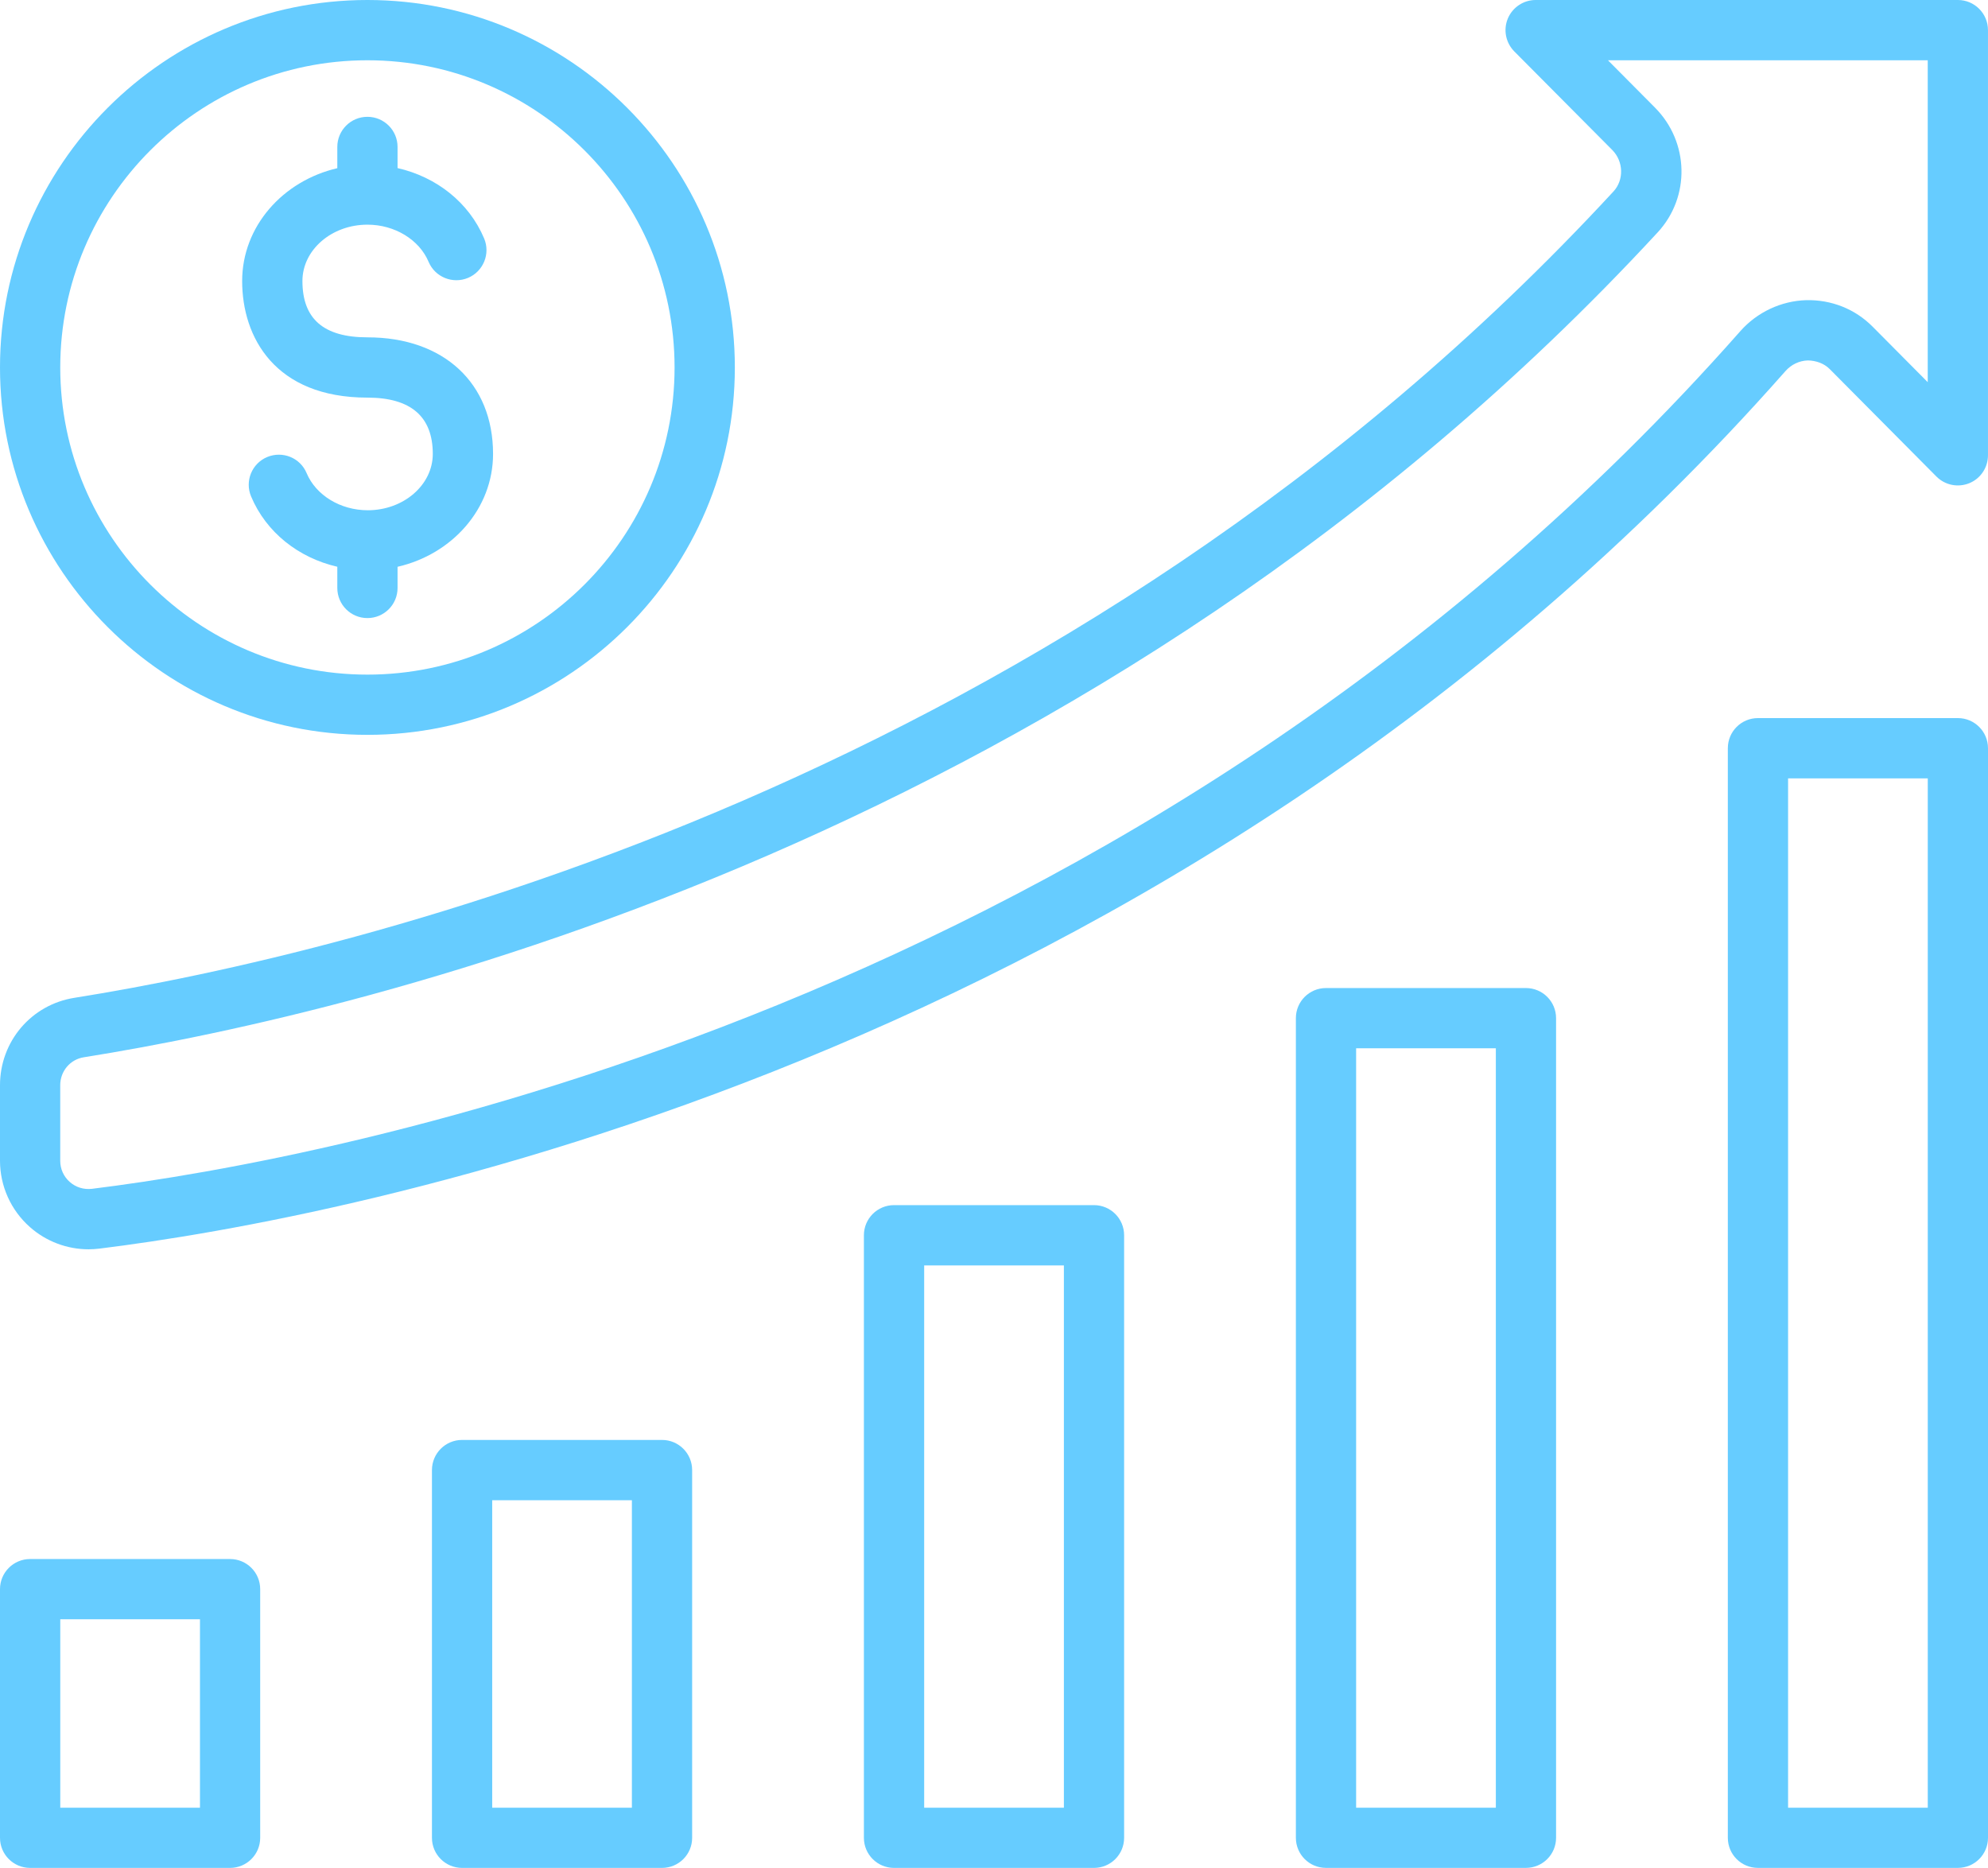 <svg width="90.51" height="85.039" viewBox="0 0 90.51 85.039" xmlns="http://www.w3.org/2000/svg" xmlns:xlink="http://www.w3.org/1999/xlink" id="Layer_1" overflow="hidden"><style>
.MsftOfcResponsive_Fill_66ccff {
 fill:#66CCFF; 
}
</style>
<g><g><path d="M30.141 65.555 21.038 65.555C20.28 65.555 19.666 66.168 19.666 66.927L19.666 83.669C19.666 84.426 20.28 85.039 21.038 85.039L30.141 85.039C30.899 85.039 31.512 84.426 31.512 83.669L31.512 66.927C31.512 66.168 30.898 65.555 30.141 65.555ZM28.769 82.298 22.409 82.298 22.409 68.299 28.769 68.299 28.769 82.298Z" class="MsftOfcResponsive_Fill_66ccff" fill="#4472C4"/></g><g><path d="M89.14 32.692 80.036 32.692C79.277 32.692 78.665 33.305 78.665 34.064L78.665 83.668C78.665 84.425 79.277 85.038 80.036 85.038L89.14 85.038C89.897 85.038 90.51 84.425 90.51 83.668L90.51 34.064C90.51 33.306 89.896 32.692 89.14 32.692ZM87.768 82.298 81.408 82.298 81.408 35.437 87.768 35.437 87.768 82.298Z" class="MsftOfcResponsive_Fill_66ccff" fill="#4472C4"/></g><g><path d="M69.473 44.982 60.369 44.982C59.612 44.982 58.999 45.595 58.999 46.352L58.999 83.668C58.999 84.425 59.612 85.038 60.369 85.038L69.473 85.038C70.232 85.038 70.845 84.425 70.845 83.668L70.845 46.353C70.845 45.596 70.231 44.982 69.473 44.982ZM68.103 82.298 61.742 82.298 61.742 47.725 68.103 47.725 68.103 82.298Z" class="MsftOfcResponsive_Fill_66ccff" fill="#4472C4"/></g><g><path d="M49.807 54.865 40.704 54.865C39.946 54.865 39.332 55.478 39.332 56.237L39.332 83.669C39.332 84.426 39.946 85.039 40.704 85.039L49.807 85.039C50.566 85.039 51.179 84.426 51.179 83.669L51.179 56.237C51.179 55.479 50.565 54.865 49.807 54.865ZM48.437 82.298 42.076 82.298 42.076 57.609 48.437 57.609 48.437 82.298Z" class="MsftOfcResponsive_Fill_66ccff" fill="#4472C4"/></g><g><path d="M10.475 70.977 1.371 70.977C0.614 70.977 0 71.59 0 72.347L0 83.669C0 84.426 0.614 85.039 1.371 85.039L10.475 85.039C11.232 85.039 11.846 84.426 11.846 83.669L11.846 72.347C11.846 71.59 11.232 70.977 10.475 70.977ZM9.104 82.298 2.744 82.298 2.744 73.718 9.104 73.718 9.104 82.298Z" class="MsftOfcResponsive_Fill_66ccff" fill="#4472C4"/></g><g><path d="M89.14 0 69.915 0C69.362 0 68.861 0.335 68.648 0.845 68.436 1.357 68.552 1.944 68.942 2.34L73.406 6.831C73.918 7.349 73.942 8.192 73.46 8.715 48.48 35.748 16.133 43.394 3.387 45.427 1.425 45.737 0 47.413 0 49.407L0 52.844C0 53.998 0.496 55.098 1.36 55.862 2.1 56.518 3.053 56.876 4.033 56.876 4.197 56.876 4.363 56.864 4.527 56.845 15.455 55.492 53.287 48.618 81.288 16.895 81.553 16.595 81.917 16.421 82.311 16.409 82.685 16.418 83.043 16.54 83.309 16.808L88.164 21.697C88.557 22.091 89.147 22.207 89.661 21.997 90.174 21.787 90.509 21.284 90.509 20.728L90.509 1.374C90.51 0.615 89.896 0 89.14 0ZM87.768 17.401 85.258 14.873C84.451 14.061 83.376 13.64 82.233 13.665 81.089 13.7 79.996 14.213 79.233 15.077 51.869 46.08 14.876 52.8 4.191 54.122 3.813 54.166 3.456 54.056 3.175 53.809 2.896 53.562 2.742 53.218 2.742 52.844L2.742 49.407C2.742 48.768 3.193 48.232 3.815 48.134 16.846 46.057 49.912 38.238 75.473 10.577 76.962 8.964 76.909 6.471 75.349 4.9L73.207 2.744 87.766 2.744 87.766 17.401Z" class="MsftOfcResponsive_Fill_66ccff" fill="#4472C4"/></g><g><path d="M16.728 33.455C25.952 33.455 33.456 25.951 33.456 16.729 33.456 7.506 25.952 0 16.728 0 7.503 0 0 7.506 0 16.729 0 25.951 7.503 33.455 16.728 33.455ZM16.728 2.744C24.439 2.744 30.712 9.018 30.712 16.73 30.712 24.44 24.439 30.713 16.728 30.713 9.017 30.713 2.743 24.44 2.743 16.73 2.743 9.018 9.017 2.744 16.728 2.744Z" class="MsftOfcResponsive_Fill_66ccff" fill="#4472C4"/></g><g><path d="M16.727 18.102C18.702 18.102 19.704 18.963 19.704 20.665 19.704 22.079 18.375 23.23 16.743 23.23 15.504 23.23 14.384 22.551 13.959 21.538 13.667 20.84 12.866 20.516 12.164 20.807 11.466 21.1 11.138 21.903 11.432 22.602 12.119 24.236 13.59 25.396 15.357 25.802L15.357 26.768C15.357 27.526 15.97 28.139 16.728 28.139 17.486 28.139 18.1 27.526 18.1 26.768L18.1 25.804C20.589 25.234 22.448 23.155 22.448 20.665 22.448 17.442 20.202 15.358 16.729 15.358 14.736 15.358 13.769 14.519 13.769 12.793 13.769 11.379 15.097 10.228 16.729 10.228 17.968 10.228 19.087 10.909 19.513 11.92 19.807 12.618 20.611 12.942 21.309 12.651 22.007 12.356 22.334 11.553 22.042 10.856 21.351 9.217 19.874 8.057 18.1 7.652L18.1 6.69C18.1 5.931 17.486 5.318 16.728 5.318 15.97 5.318 15.357 5.931 15.357 6.69L15.357 7.657C12.877 8.233 11.025 10.307 11.025 12.793 11.024 15.357 12.522 18.102 16.727 18.102Z" class="MsftOfcResponsive_Fill_66ccff" fill="#4472C4"/></g></g></svg>